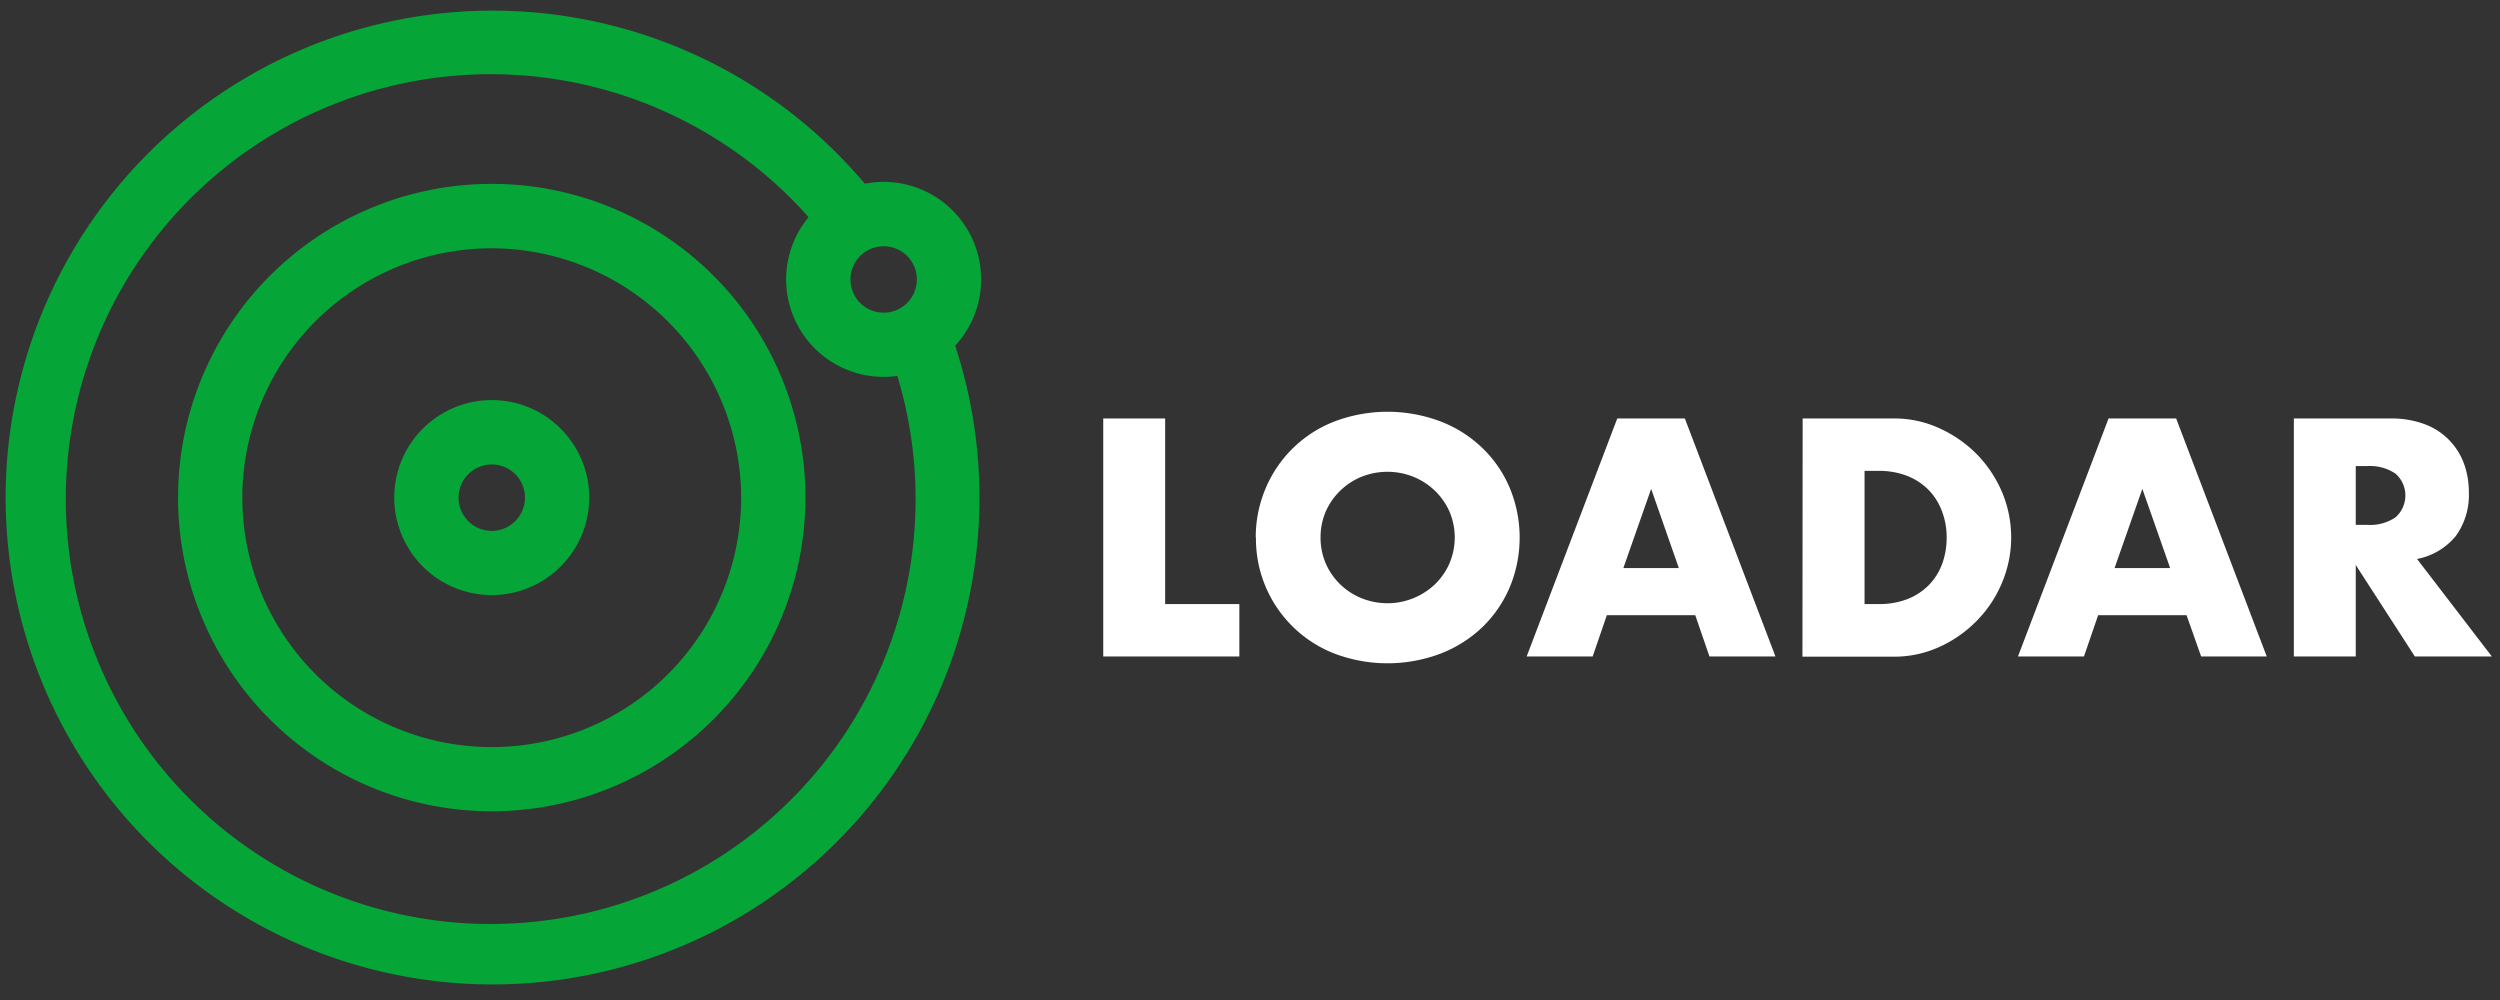 <svg xmlns="http://www.w3.org/2000/svg" id="Layer_1" width="250" height="100" data-name="Layer 1" version="1.1" viewBox="0 0 250 100"><rect x="0" y="0" width="250" height="100" fill="#333333" stroke="none"/><defs id="defs280"><style id="style278">.cls-1{fill:#fff}.cls-2{fill:#06a538}</style></defs><path id="path282" d="M116.515 41.848v18.56h7.42v5.24h-13.61v-23.8z" class="cls-1"/><path id="path284" d="M125.575 53.748a12.5 12.5 0 0 1 1-4.94 12.26 12.26 0 0 1 6.87-6.66 15 15 0 0 1 10.62 0 12.4 12.4 0 0 1 4.19 2.67 12 12 0 0 1 2.73 4 12.94 12.94 0 0 1 0 9.88 12.2 12.2 0 0 1-2.73 4 12.6 12.6 0 0 1-4.19 2.66 15 15 0 0 1-10.62 0 12.31 12.31 0 0 1-7.85-11.6zm6.48 0a6.5 6.5 0 0 0 .53 2.62 6.57 6.57 0 0 0 3.59 3.46 6.9 6.9 0 0 0 7.29-1.37 6.6 6.6 0 0 0 1.47-2.09 6.63 6.63 0 0 0 0-5.24 6.6 6.6 0 0 0-1.47-2.08 6.8 6.8 0 0 0-2.15-1.38 7 7 0 0 0-5.14 0 6.66 6.66 0 0 0-3.59 3.46 6.5 6.5 0 0 0-.53 2.62" class="cls-1"/><path id="path286" d="M169.525 61.518h-8.84l-1.42 4.13h-6.6l9.06-23.8h6.76l9.06 23.8h-6.6zm-1.64-4.71-2.77-7.92-2.78 7.92z" class="cls-1"/><path id="path288" d="M180.265 41.848h9.15a10.7 10.7 0 0 1 4.57 1 12.4 12.4 0 0 1 3.72 2.6 12.2 12.2 0 0 1 2.51 3.79 11.66 11.66 0 0 1 0 9 11.9 11.9 0 0 1-2.5 3.8 12.3 12.3 0 0 1-3.72 2.63 10.9 10.9 0 0 1-4.6 1h-9.15zm6.19 18.56h1.42a7.8 7.8 0 0 0 2.87-.5 6.2 6.2 0 0 0 2.13-1.39 6 6 0 0 0 1.33-2.1 7.6 7.6 0 0 0 .46-2.67 7.2 7.2 0 0 0-.48-2.65 6 6 0 0 0-1.34-2.12 6.2 6.2 0 0 0-2.13-1.39 7.7 7.7 0 0 0-2.84-.5h-1.42z" class="cls-1"/><path id="path290" d="M218.655 61.518h-8.84l-1.42 4.13h-6.6l9.06-23.8h6.76l9.06 23.8h-6.56zm-1.64-4.71-2.78-7.92-2.78 7.92z" class="cls-1"/><path id="path292" d="M249.185 65.648h-7.7l-5.91-9.15v9.15h-6.19v-23.8h9.63a9.5 9.5 0 0 1 3.48.58 6.63 6.63 0 0 1 3.9 3.93 8.3 8.3 0 0 1 .49 2.84 7 7 0 0 1-1.31 4.41 6.62 6.62 0 0 1-3.87 2.29zm-13.61-13.16h1.17a4.48 4.48 0 0 0 2.81-.76 2.91 2.91 0 0 0 0-4.36 4.54 4.54 0 0 0-2.81-.76h-1.17z" class="cls-1"/><path id="path294" d="M49.175 81.128a31.37 31.37 0 1 1 31.37-31.37 31.4 31.4 0 0 1-31.37 31.37m0-56.3a24.94 24.94 0 1 0 24.94 24.93 25 25 0 0 0-24.94-24.93" class="cls-2"/><path id="path296" d="M49.175 59.508a9.75 9.75 0 1 1 9.75-9.75 9.76 9.76 0 0 1-9.75 9.75m0-13.06a3.32 3.32 0 1 0 3.32 3.31 3.31 3.31 0 0 0-3.32-3.31" class="cls-2"/><path id="path298" d="M88.365 37.688a9.75 9.75 0 1 1 9.75-9.75 9.75 9.75 0 0 1-9.75 9.75m0-13.06a3.32 3.32 0 1 0 3.32 3.31 3.31 3.31 0 0 0-3.32-3.31" class="cls-2"/><path id="path300" d="M94.385 31.508a6.53 6.53 0 0 1-4.24 1.57 6.4 6.4 0 0 1-2.24-.41 42.49 42.49 0 1 1-4.17-7.33 6.5 6.5 0 0 1 4.32-5 48.69 48.69 0 1 0 6.33 11.14z" class="cls-2"/></svg>